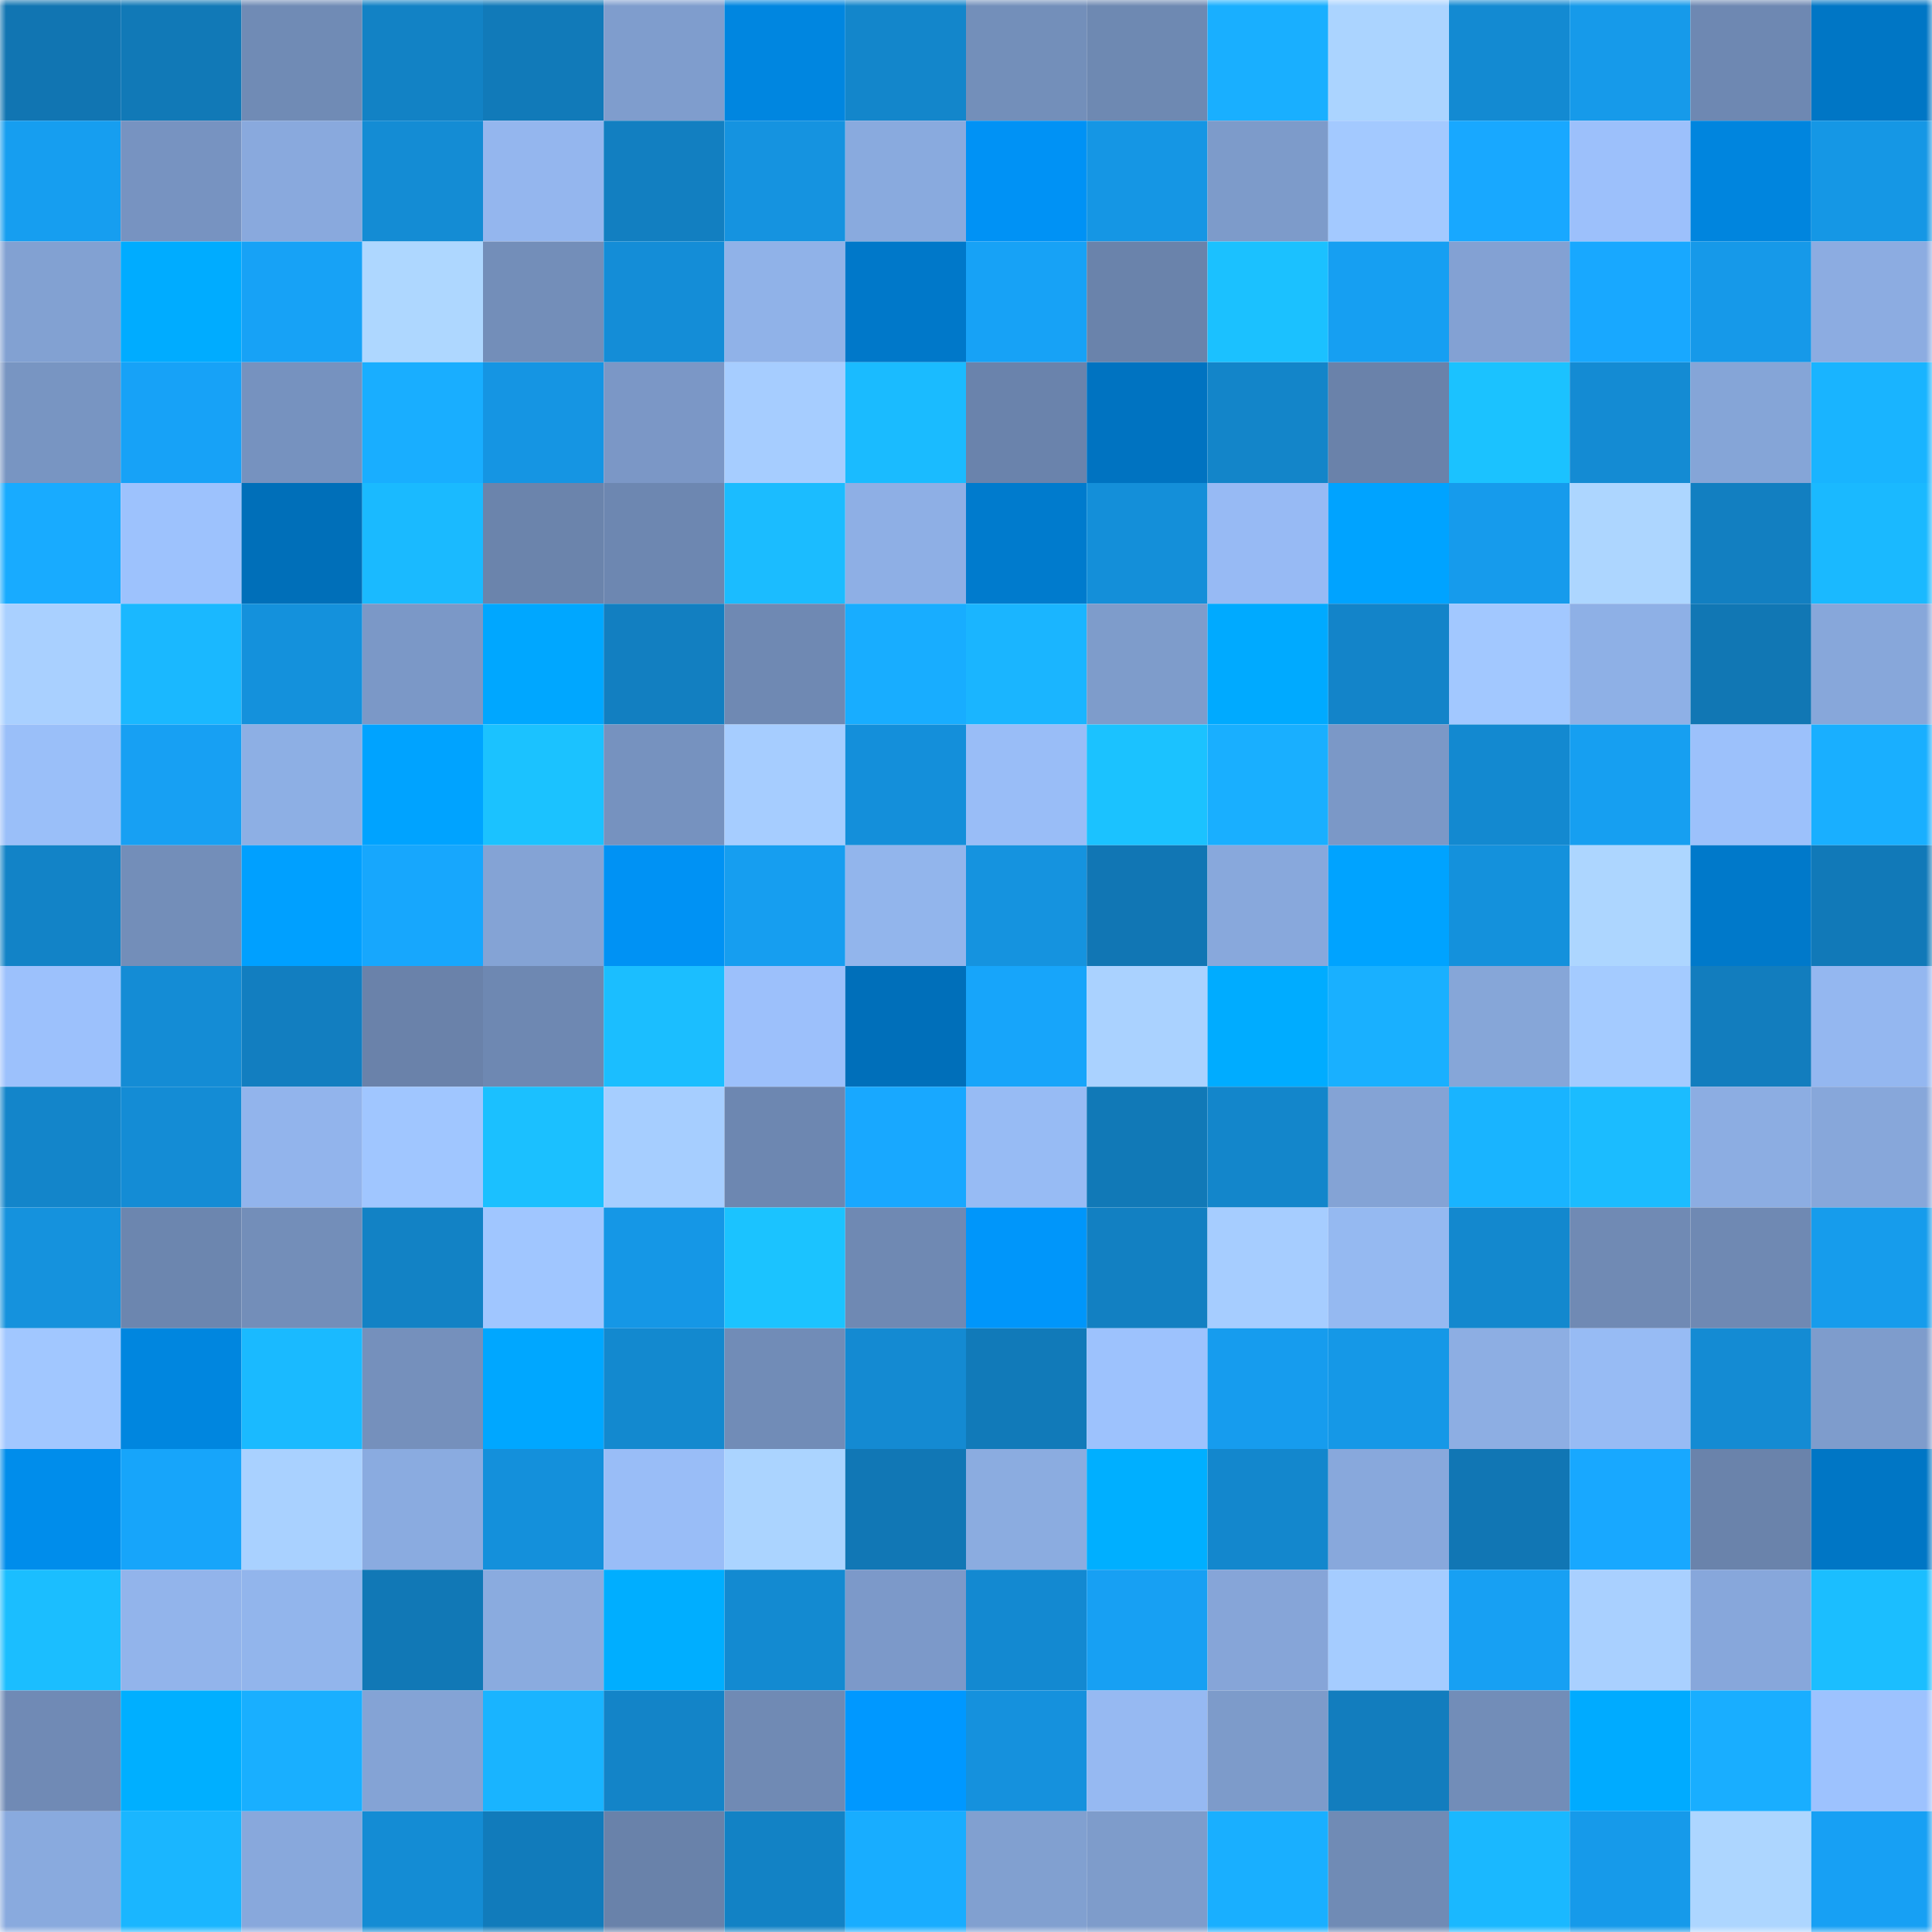 <svg viewBox="0 0 160 160" fill="none" role="img" xmlns="http://www.w3.org/2000/svg" width="240" height="240" name="ens%2Ccnnet.eth"><mask id="1961557211" mask-type="alpha" maskUnits="userSpaceOnUse" x="0" y="0" width="160" height="160"><rect width="160" height="160" fill="#FFFFFF"></rect></mask><g mask="url(#1961557211)"><rect x="0" y="0" width="10" height="10" fill="#1175b2"></rect><rect x="10" y="0" width="10" height="10" fill="#1179b7"></rect><rect x="20" y="0" width="10" height="10" fill="#708bb5"></rect><rect x="30" y="0" width="10" height="10" fill="#1282c5"></rect><rect x="40" y="0" width="10" height="10" fill="#117ab9"></rect><rect x="50" y="0" width="10" height="10" fill="#7f9dcd"></rect><rect x="60" y="0" width="10" height="10" fill="#0086e0"></rect><rect x="70" y="0" width="10" height="10" fill="#1386cb"></rect><rect x="80" y="0" width="10" height="10" fill="#738fba"></rect><rect x="90" y="0" width="10" height="10" fill="#6e89b2"></rect><rect x="100" y="0" width="10" height="10" fill="#19afff"></rect><rect x="110" y="0" width="10" height="10" fill="#abd4ff"></rect><rect x="120" y="0" width="10" height="10" fill="#138ad2"></rect><rect x="130" y="0" width="10" height="10" fill="#169aea"></rect><rect x="140" y="0" width="10" height="10" fill="#6e88b2"></rect><rect x="150" y="0" width="10" height="10" fill="#0076c5"></rect><rect x="0" y="10" width="10" height="10" fill="#169ef0"></rect><rect x="10" y="10" width="10" height="10" fill="#7793c1"></rect><rect x="20" y="10" width="10" height="10" fill="#89a9dd"></rect><rect x="30" y="10" width="10" height="10" fill="#148cd4"></rect><rect x="40" y="10" width="10" height="10" fill="#94b6ee"></rect><rect x="50" y="10" width="10" height="10" fill="#127fc1"></rect><rect x="60" y="10" width="10" height="10" fill="#1593e0"></rect><rect x="70" y="10" width="10" height="10" fill="#89aade"></rect><rect x="80" y="10" width="10" height="10" fill="#0092f5"></rect><rect x="90" y="10" width="10" height="10" fill="#1596e4"></rect><rect x="100" y="10" width="10" height="10" fill="#7d9bca"></rect><rect x="110" y="10" width="10" height="10" fill="#a3c9ff"></rect><rect x="120" y="10" width="10" height="10" fill="#18a8ff"></rect><rect x="130" y="10" width="10" height="10" fill="#9cc0fb"></rect><rect x="140" y="10" width="10" height="10" fill="#0085de"></rect><rect x="150" y="10" width="10" height="10" fill="#1597e5"></rect><rect x="0" y="20" width="10" height="10" fill="#82a1d2"></rect><rect x="10" y="20" width="10" height="10" fill="#00acff"></rect><rect x="20" y="20" width="10" height="10" fill="#17a2f6"></rect><rect x="30" y="20" width="10" height="10" fill="#aed7ff"></rect><rect x="40" y="20" width="10" height="10" fill="#738eb9"></rect><rect x="50" y="20" width="10" height="10" fill="#148dd7"></rect><rect x="60" y="20" width="10" height="10" fill="#90b2e8"></rect><rect x="70" y="20" width="10" height="10" fill="#0078c9"></rect><rect x="80" y="20" width="10" height="10" fill="#17a2f6"></rect><rect x="90" y="20" width="10" height="10" fill="#6a83ab"></rect><rect x="100" y="20" width="10" height="10" fill="#1bc1ff"></rect><rect x="110" y="20" width="10" height="10" fill="#169ff2"></rect><rect x="120" y="20" width="10" height="10" fill="#83a1d3"></rect><rect x="130" y="20" width="10" height="10" fill="#18a8ff"></rect><rect x="140" y="20" width="10" height="10" fill="#1699e9"></rect><rect x="150" y="20" width="10" height="10" fill="#8cace1"></rect><rect x="0" y="30" width="10" height="10" fill="#7895c2"></rect><rect x="10" y="30" width="10" height="10" fill="#17a2f7"></rect><rect x="20" y="30" width="10" height="10" fill="#7692bf"></rect><rect x="30" y="30" width="10" height="10" fill="#19aeff"></rect><rect x="40" y="30" width="10" height="10" fill="#1595e3"></rect><rect x="50" y="30" width="10" height="10" fill="#7b97c6"></rect><rect x="60" y="30" width="10" height="10" fill="#a6cdff"></rect><rect x="70" y="30" width="10" height="10" fill="#1abbff"></rect><rect x="80" y="30" width="10" height="10" fill="#6a83ac"></rect><rect x="90" y="30" width="10" height="10" fill="#0073c1"></rect><rect x="100" y="30" width="10" height="10" fill="#1385c9"></rect><rect x="110" y="30" width="10" height="10" fill="#6a82aa"></rect><rect x="120" y="30" width="10" height="10" fill="#1bc2ff"></rect><rect x="130" y="30" width="10" height="10" fill="#148bd3"></rect><rect x="140" y="30" width="10" height="10" fill="#85a5d7"></rect><rect x="150" y="30" width="10" height="10" fill="#19b4ff"></rect><rect x="0" y="40" width="10" height="10" fill="#18abff"></rect><rect x="10" y="40" width="10" height="10" fill="#9dc2fd"></rect><rect x="20" y="40" width="10" height="10" fill="#006fb9"></rect><rect x="30" y="40" width="10" height="10" fill="#1abaff"></rect><rect x="40" y="40" width="10" height="10" fill="#6b84ac"></rect><rect x="50" y="40" width="10" height="10" fill="#6d87b1"></rect><rect x="60" y="40" width="10" height="10" fill="#1bbcff"></rect><rect x="70" y="40" width="10" height="10" fill="#8eafe5"></rect><rect x="80" y="40" width="10" height="10" fill="#007bcd"></rect><rect x="90" y="40" width="10" height="10" fill="#148fd9"></rect><rect x="100" y="40" width="10" height="10" fill="#97baf4"></rect><rect x="110" y="40" width="10" height="10" fill="#00a3ff"></rect><rect x="120" y="40" width="10" height="10" fill="#169bec"></rect><rect x="130" y="40" width="10" height="10" fill="#add6ff"></rect><rect x="140" y="40" width="10" height="10" fill="#127fc1"></rect><rect x="150" y="40" width="10" height="10" fill="#1ab9ff"></rect><rect x="0" y="50" width="10" height="10" fill="#a9d0ff"></rect><rect x="10" y="50" width="10" height="10" fill="#1ab8ff"></rect><rect x="20" y="50" width="10" height="10" fill="#1491dc"></rect><rect x="30" y="50" width="10" height="10" fill="#7b98c7"></rect><rect x="40" y="50" width="10" height="10" fill="#00a7ff"></rect><rect x="50" y="50" width="10" height="10" fill="#127fc1"></rect><rect x="60" y="50" width="10" height="10" fill="#6f89b3"></rect><rect x="70" y="50" width="10" height="10" fill="#18adff"></rect><rect x="80" y="50" width="10" height="10" fill="#1ab5ff"></rect><rect x="90" y="50" width="10" height="10" fill="#7e9ccb"></rect><rect x="100" y="50" width="10" height="10" fill="#00aaff"></rect><rect x="110" y="50" width="10" height="10" fill="#1384c9"></rect><rect x="120" y="50" width="10" height="10" fill="#a2c8ff"></rect><rect x="130" y="50" width="10" height="10" fill="#8eb0e6"></rect><rect x="140" y="50" width="10" height="10" fill="#1177b4"></rect><rect x="150" y="50" width="10" height="10" fill="#87a7da"></rect><rect x="0" y="60" width="10" height="10" fill="#9abff9"></rect><rect x="10" y="60" width="10" height="10" fill="#17a0f3"></rect><rect x="20" y="60" width="10" height="10" fill="#8dafe4"></rect><rect x="30" y="60" width="10" height="10" fill="#00a3ff"></rect><rect x="40" y="60" width="10" height="10" fill="#1bc2ff"></rect><rect x="50" y="60" width="10" height="10" fill="#7692bf"></rect><rect x="60" y="60" width="10" height="10" fill="#a6cdff"></rect><rect x="70" y="60" width="10" height="10" fill="#148fda"></rect><rect x="80" y="60" width="10" height="10" fill="#99bdf7"></rect><rect x="90" y="60" width="10" height="10" fill="#1bc2ff"></rect><rect x="100" y="60" width="10" height="10" fill="#19afff"></rect><rect x="110" y="60" width="10" height="10" fill="#7b98c7"></rect><rect x="120" y="60" width="10" height="10" fill="#1389d0"></rect><rect x="130" y="60" width="10" height="10" fill="#169ff1"></rect><rect x="140" y="60" width="10" height="10" fill="#9cc1fb"></rect><rect x="150" y="60" width="10" height="10" fill="#19afff"></rect><rect x="0" y="70" width="10" height="10" fill="#1283c7"></rect><rect x="10" y="70" width="10" height="10" fill="#738eb9"></rect><rect x="20" y="70" width="10" height="10" fill="#00a0ff"></rect><rect x="30" y="70" width="10" height="10" fill="#17a7fd"></rect><rect x="40" y="70" width="10" height="10" fill="#84a3d5"></rect><rect x="50" y="70" width="10" height="10" fill="#0092f4"></rect><rect x="60" y="70" width="10" height="10" fill="#169ef0"></rect><rect x="70" y="70" width="10" height="10" fill="#92b5ec"></rect><rect x="80" y="70" width="10" height="10" fill="#1593df"></rect><rect x="90" y="70" width="10" height="10" fill="#1176b4"></rect><rect x="100" y="70" width="10" height="10" fill="#88a8dc"></rect><rect x="110" y="70" width="10" height="10" fill="#00a3ff"></rect><rect x="120" y="70" width="10" height="10" fill="#1491dc"></rect><rect x="130" y="70" width="10" height="10" fill="#add6ff"></rect><rect x="140" y="70" width="10" height="10" fill="#0079ca"></rect><rect x="150" y="70" width="10" height="10" fill="#1179b8"></rect><rect x="0" y="80" width="10" height="10" fill="#9cc1fc"></rect><rect x="10" y="80" width="10" height="10" fill="#148cd5"></rect><rect x="20" y="80" width="10" height="10" fill="#127ec0"></rect><rect x="30" y="80" width="10" height="10" fill="#6a82aa"></rect><rect x="40" y="80" width="10" height="10" fill="#6e88b2"></rect><rect x="50" y="80" width="10" height="10" fill="#1bbeff"></rect><rect x="60" y="80" width="10" height="10" fill="#9cc0fb"></rect><rect x="70" y="80" width="10" height="10" fill="#006fba"></rect><rect x="80" y="80" width="10" height="10" fill="#17a5fa"></rect><rect x="90" y="80" width="10" height="10" fill="#aad2ff"></rect><rect x="100" y="80" width="10" height="10" fill="#00acff"></rect><rect x="110" y="80" width="10" height="10" fill="#19b0ff"></rect><rect x="120" y="80" width="10" height="10" fill="#86a6d8"></rect><rect x="130" y="80" width="10" height="10" fill="#a4cbff"></rect><rect x="140" y="80" width="10" height="10" fill="#127dbe"></rect><rect x="150" y="80" width="10" height="10" fill="#94b7f0"></rect><rect x="0" y="90" width="10" height="10" fill="#1385ca"></rect><rect x="10" y="90" width="10" height="10" fill="#148cd5"></rect><rect x="20" y="90" width="10" height="10" fill="#92b4ec"></rect><rect x="30" y="90" width="10" height="10" fill="#a0c6ff"></rect><rect x="40" y="90" width="10" height="10" fill="#1bc0ff"></rect><rect x="50" y="90" width="10" height="10" fill="#a6ceff"></rect><rect x="60" y="90" width="10" height="10" fill="#6d87b1"></rect><rect x="70" y="90" width="10" height="10" fill="#18a8ff"></rect><rect x="80" y="90" width="10" height="10" fill="#97bbf4"></rect><rect x="90" y="90" width="10" height="10" fill="#1179b7"></rect><rect x="100" y="90" width="10" height="10" fill="#1386cb"></rect><rect x="110" y="90" width="10" height="10" fill="#84a3d5"></rect><rect x="120" y="90" width="10" height="10" fill="#19b4ff"></rect><rect x="130" y="90" width="10" height="10" fill="#1bbcff"></rect><rect x="140" y="90" width="10" height="10" fill="#8cade2"></rect><rect x="150" y="90" width="10" height="10" fill="#87a7da"></rect><rect x="0" y="100" width="10" height="10" fill="#1592dd"></rect><rect x="10" y="100" width="10" height="10" fill="#6c86af"></rect><rect x="20" y="100" width="10" height="10" fill="#738eb9"></rect><rect x="30" y="100" width="10" height="10" fill="#1282c5"></rect><rect x="40" y="100" width="10" height="10" fill="#a0c6ff"></rect><rect x="50" y="100" width="10" height="10" fill="#1597e6"></rect><rect x="60" y="100" width="10" height="10" fill="#1bc3ff"></rect><rect x="70" y="100" width="10" height="10" fill="#6f89b3"></rect><rect x="80" y="100" width="10" height="10" fill="#0096fa"></rect><rect x="90" y="100" width="10" height="10" fill="#1280c2"></rect><rect x="100" y="100" width="10" height="10" fill="#a6cdff"></rect><rect x="110" y="100" width="10" height="10" fill="#95b9f1"></rect><rect x="120" y="100" width="10" height="10" fill="#1388ce"></rect><rect x="130" y="100" width="10" height="10" fill="#708ab4"></rect><rect x="140" y="100" width="10" height="10" fill="#6f89b3"></rect><rect x="150" y="100" width="10" height="10" fill="#169cec"></rect><rect x="0" y="110" width="10" height="10" fill="#a1c7ff"></rect><rect x="10" y="110" width="10" height="10" fill="#0086df"></rect><rect x="20" y="110" width="10" height="10" fill="#1abaff"></rect><rect x="30" y="110" width="10" height="10" fill="#7590bc"></rect><rect x="40" y="110" width="10" height="10" fill="#00a7ff"></rect><rect x="50" y="110" width="10" height="10" fill="#1389cf"></rect><rect x="60" y="110" width="10" height="10" fill="#718cb7"></rect><rect x="70" y="110" width="10" height="10" fill="#148ad2"></rect><rect x="80" y="110" width="10" height="10" fill="#117ab9"></rect><rect x="90" y="110" width="10" height="10" fill="#9dc2fd"></rect><rect x="100" y="110" width="10" height="10" fill="#169cee"></rect><rect x="110" y="110" width="10" height="10" fill="#1598e7"></rect><rect x="120" y="110" width="10" height="10" fill="#8daee3"></rect><rect x="130" y="110" width="10" height="10" fill="#97bbf4"></rect><rect x="140" y="110" width="10" height="10" fill="#148bd3"></rect><rect x="150" y="110" width="10" height="10" fill="#7e9ccc"></rect><rect x="0" y="120" width="10" height="10" fill="#008deb"></rect><rect x="10" y="120" width="10" height="10" fill="#17a5fa"></rect><rect x="20" y="120" width="10" height="10" fill="#a9d1ff"></rect><rect x="30" y="120" width="10" height="10" fill="#8aabe0"></rect><rect x="40" y="120" width="10" height="10" fill="#1490db"></rect><rect x="50" y="120" width="10" height="10" fill="#99bdf7"></rect><rect x="60" y="120" width="10" height="10" fill="#abd4ff"></rect><rect x="70" y="120" width="10" height="10" fill="#1177b5"></rect><rect x="80" y="120" width="10" height="10" fill="#8bace0"></rect><rect x="90" y="120" width="10" height="10" fill="#00afff"></rect><rect x="100" y="120" width="10" height="10" fill="#1387cd"></rect><rect x="110" y="120" width="10" height="10" fill="#88a8dc"></rect><rect x="120" y="120" width="10" height="10" fill="#1176b4"></rect><rect x="130" y="120" width="10" height="10" fill="#18a8ff"></rect><rect x="140" y="120" width="10" height="10" fill="#6a83ab"></rect><rect x="150" y="120" width="10" height="10" fill="#0076c5"></rect><rect x="0" y="130" width="10" height="10" fill="#1bbeff"></rect><rect x="10" y="130" width="10" height="10" fill="#92b4eb"></rect><rect x="20" y="130" width="10" height="10" fill="#92b5ec"></rect><rect x="30" y="130" width="10" height="10" fill="#1178b6"></rect><rect x="40" y="130" width="10" height="10" fill="#8aabdf"></rect><rect x="50" y="130" width="10" height="10" fill="#00aeff"></rect><rect x="60" y="130" width="10" height="10" fill="#138ad1"></rect><rect x="70" y="130" width="10" height="10" fill="#7c99c9"></rect><rect x="80" y="130" width="10" height="10" fill="#1389d1"></rect><rect x="90" y="130" width="10" height="10" fill="#17a0f3"></rect><rect x="100" y="130" width="10" height="10" fill="#86a5d8"></rect><rect x="110" y="130" width="10" height="10" fill="#a5ccff"></rect><rect x="120" y="130" width="10" height="10" fill="#17a0f3"></rect><rect x="130" y="130" width="10" height="10" fill="#a9d0ff"></rect><rect x="140" y="130" width="10" height="10" fill="#87a7db"></rect><rect x="150" y="130" width="10" height="10" fill="#1bbeff"></rect><rect x="0" y="140" width="10" height="10" fill="#708ab5"></rect><rect x="10" y="140" width="10" height="10" fill="#00afff"></rect><rect x="20" y="140" width="10" height="10" fill="#19afff"></rect><rect x="30" y="140" width="10" height="10" fill="#84a3d5"></rect><rect x="40" y="140" width="10" height="10" fill="#19b4ff"></rect><rect x="50" y="140" width="10" height="10" fill="#1384c8"></rect><rect x="60" y="140" width="10" height="10" fill="#708ab4"></rect><rect x="70" y="140" width="10" height="10" fill="#0098ff"></rect><rect x="80" y="140" width="10" height="10" fill="#1591dd"></rect><rect x="90" y="140" width="10" height="10" fill="#96b9f2"></rect><rect x="100" y="140" width="10" height="10" fill="#7d9bca"></rect><rect x="110" y="140" width="10" height="10" fill="#127dbe"></rect><rect x="120" y="140" width="10" height="10" fill="#728db8"></rect><rect x="130" y="140" width="10" height="10" fill="#00abff"></rect><rect x="140" y="140" width="10" height="10" fill="#19aeff"></rect><rect x="150" y="140" width="10" height="10" fill="#9dc2fe"></rect><rect x="0" y="150" width="10" height="10" fill="#89aade"></rect><rect x="10" y="150" width="10" height="10" fill="#1ab6ff"></rect><rect x="20" y="150" width="10" height="10" fill="#88a8dc"></rect><rect x="30" y="150" width="10" height="10" fill="#148cd4"></rect><rect x="40" y="150" width="10" height="10" fill="#117bbb"></rect><rect x="50" y="150" width="10" height="10" fill="#6982aa"></rect><rect x="60" y="150" width="10" height="10" fill="#1282c5"></rect><rect x="70" y="150" width="10" height="10" fill="#18adff"></rect><rect x="80" y="150" width="10" height="10" fill="#81a0d0"></rect><rect x="90" y="150" width="10" height="10" fill="#7e9ccb"></rect><rect x="100" y="150" width="10" height="10" fill="#19afff"></rect><rect x="110" y="150" width="10" height="10" fill="#708bb5"></rect><rect x="120" y="150" width="10" height="10" fill="#1ab8ff"></rect><rect x="130" y="150" width="10" height="10" fill="#169aea"></rect><rect x="140" y="150" width="10" height="10" fill="#add6ff"></rect><rect x="150" y="150" width="10" height="10" fill="#17a0f4"></rect></g></svg>